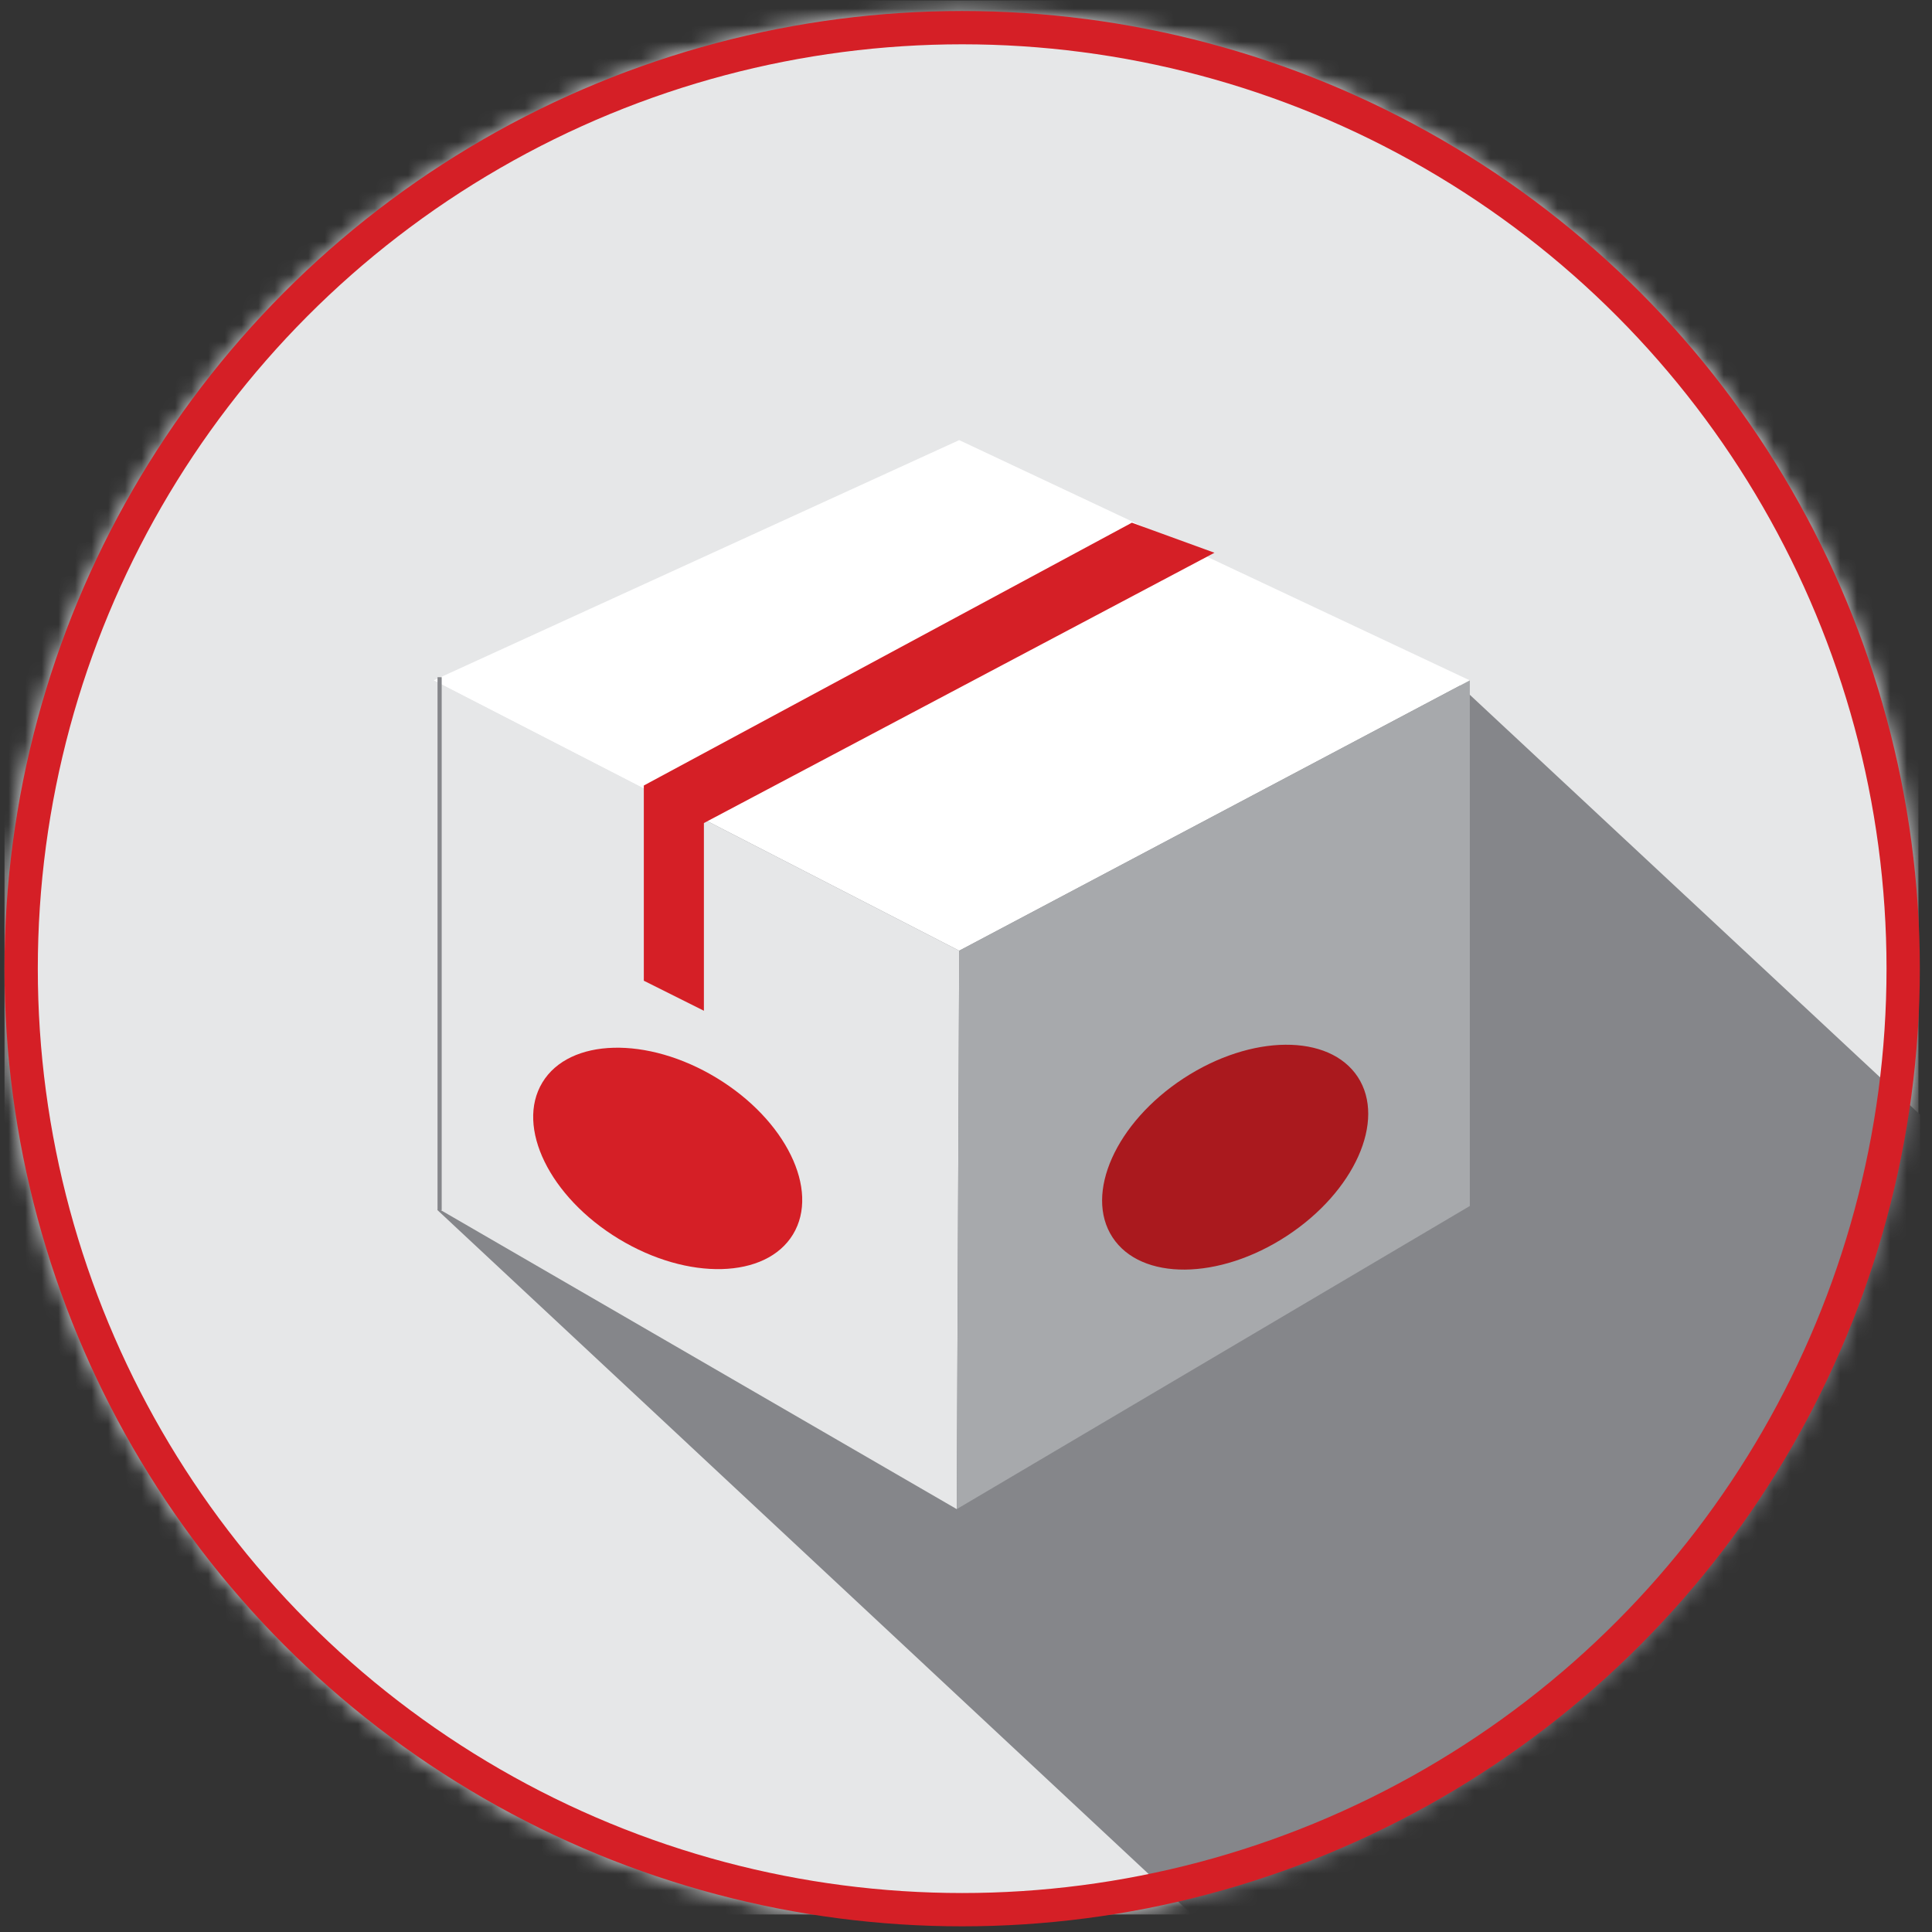 <svg width="116" height="116" viewBox="0 0 116 116" fill="none" xmlns="http://www.w3.org/2000/svg">
<rect x="0" y="0" width="116" height="116" fill="#333333" stroke="none"/>
<mask id="mask0_1359_49884" style="mask-type:alpha" maskUnits="userSpaceOnUse" x="0" y="0" width="116" height="116">
<path d="M115.27 58.16C115.27 89.917 89.527 115.66 57.77 115.66C26.012 115.66 0.27 89.917 0.27 58.16C0.27 26.403 26.012 0.66 57.77 0.66C89.527 0.66 115.27 26.403 115.27 58.16Z" fill="#00AFB8"/>
</mask>
<g mask="url(#mask0_1359_49884)">
<rect x="0.27" y="0.032" width="114.916" height="114.916" fill="#E6E7E8"/>
<path d="M115.288 115.66V66.928C115.214 66.854 87.435 40.956 87.304 40.834C85.436 41.301 77.413 40.834 75.357 40.834L40.91 46.889L26.27 72.66L72.321 115.651H115.288V115.66Z" fill="#85868A"/>
<path d="M57.592 57.081L88.248 40.851L57.592 26.425L26.035 40.851L57.592 57.081Z" fill="white"/>
<path d="M57.443 90.609L57.592 57.081L26.035 40.851V72.409L57.443 90.609Z" fill="#E6E7E8"/>
<path d="M57.445 90.609L57.593 57.081L88.25 40.851V72.409L57.445 90.609Z" fill="#A7A9AC"/>
<path d="M42.263 49.417L72.918 33.188L67.959 31.384L38.656 47.163V58.884L42.263 60.687V49.417Z" fill="#D51F26"/>
</g>
<ellipse cx="40.09" cy="69.553" rx="8.798" ry="5.656" transform="rotate(31.213 40.09 69.553)" fill="#D51F26"/>
<ellipse rx="8.798" ry="5.656" transform="matrix(-0.837 0.547 0.547 0.837 74.161 69.478)" fill="#AA191E"/>
<circle cx="57.77" cy="58.16" r="56.5" stroke="#D51F26" stroke-width="2"/>
<line x1="26.395" y1="40.66" x2="26.395" y2="72.66" stroke="#85868A" stroke-width="0.25"/>
</svg>
